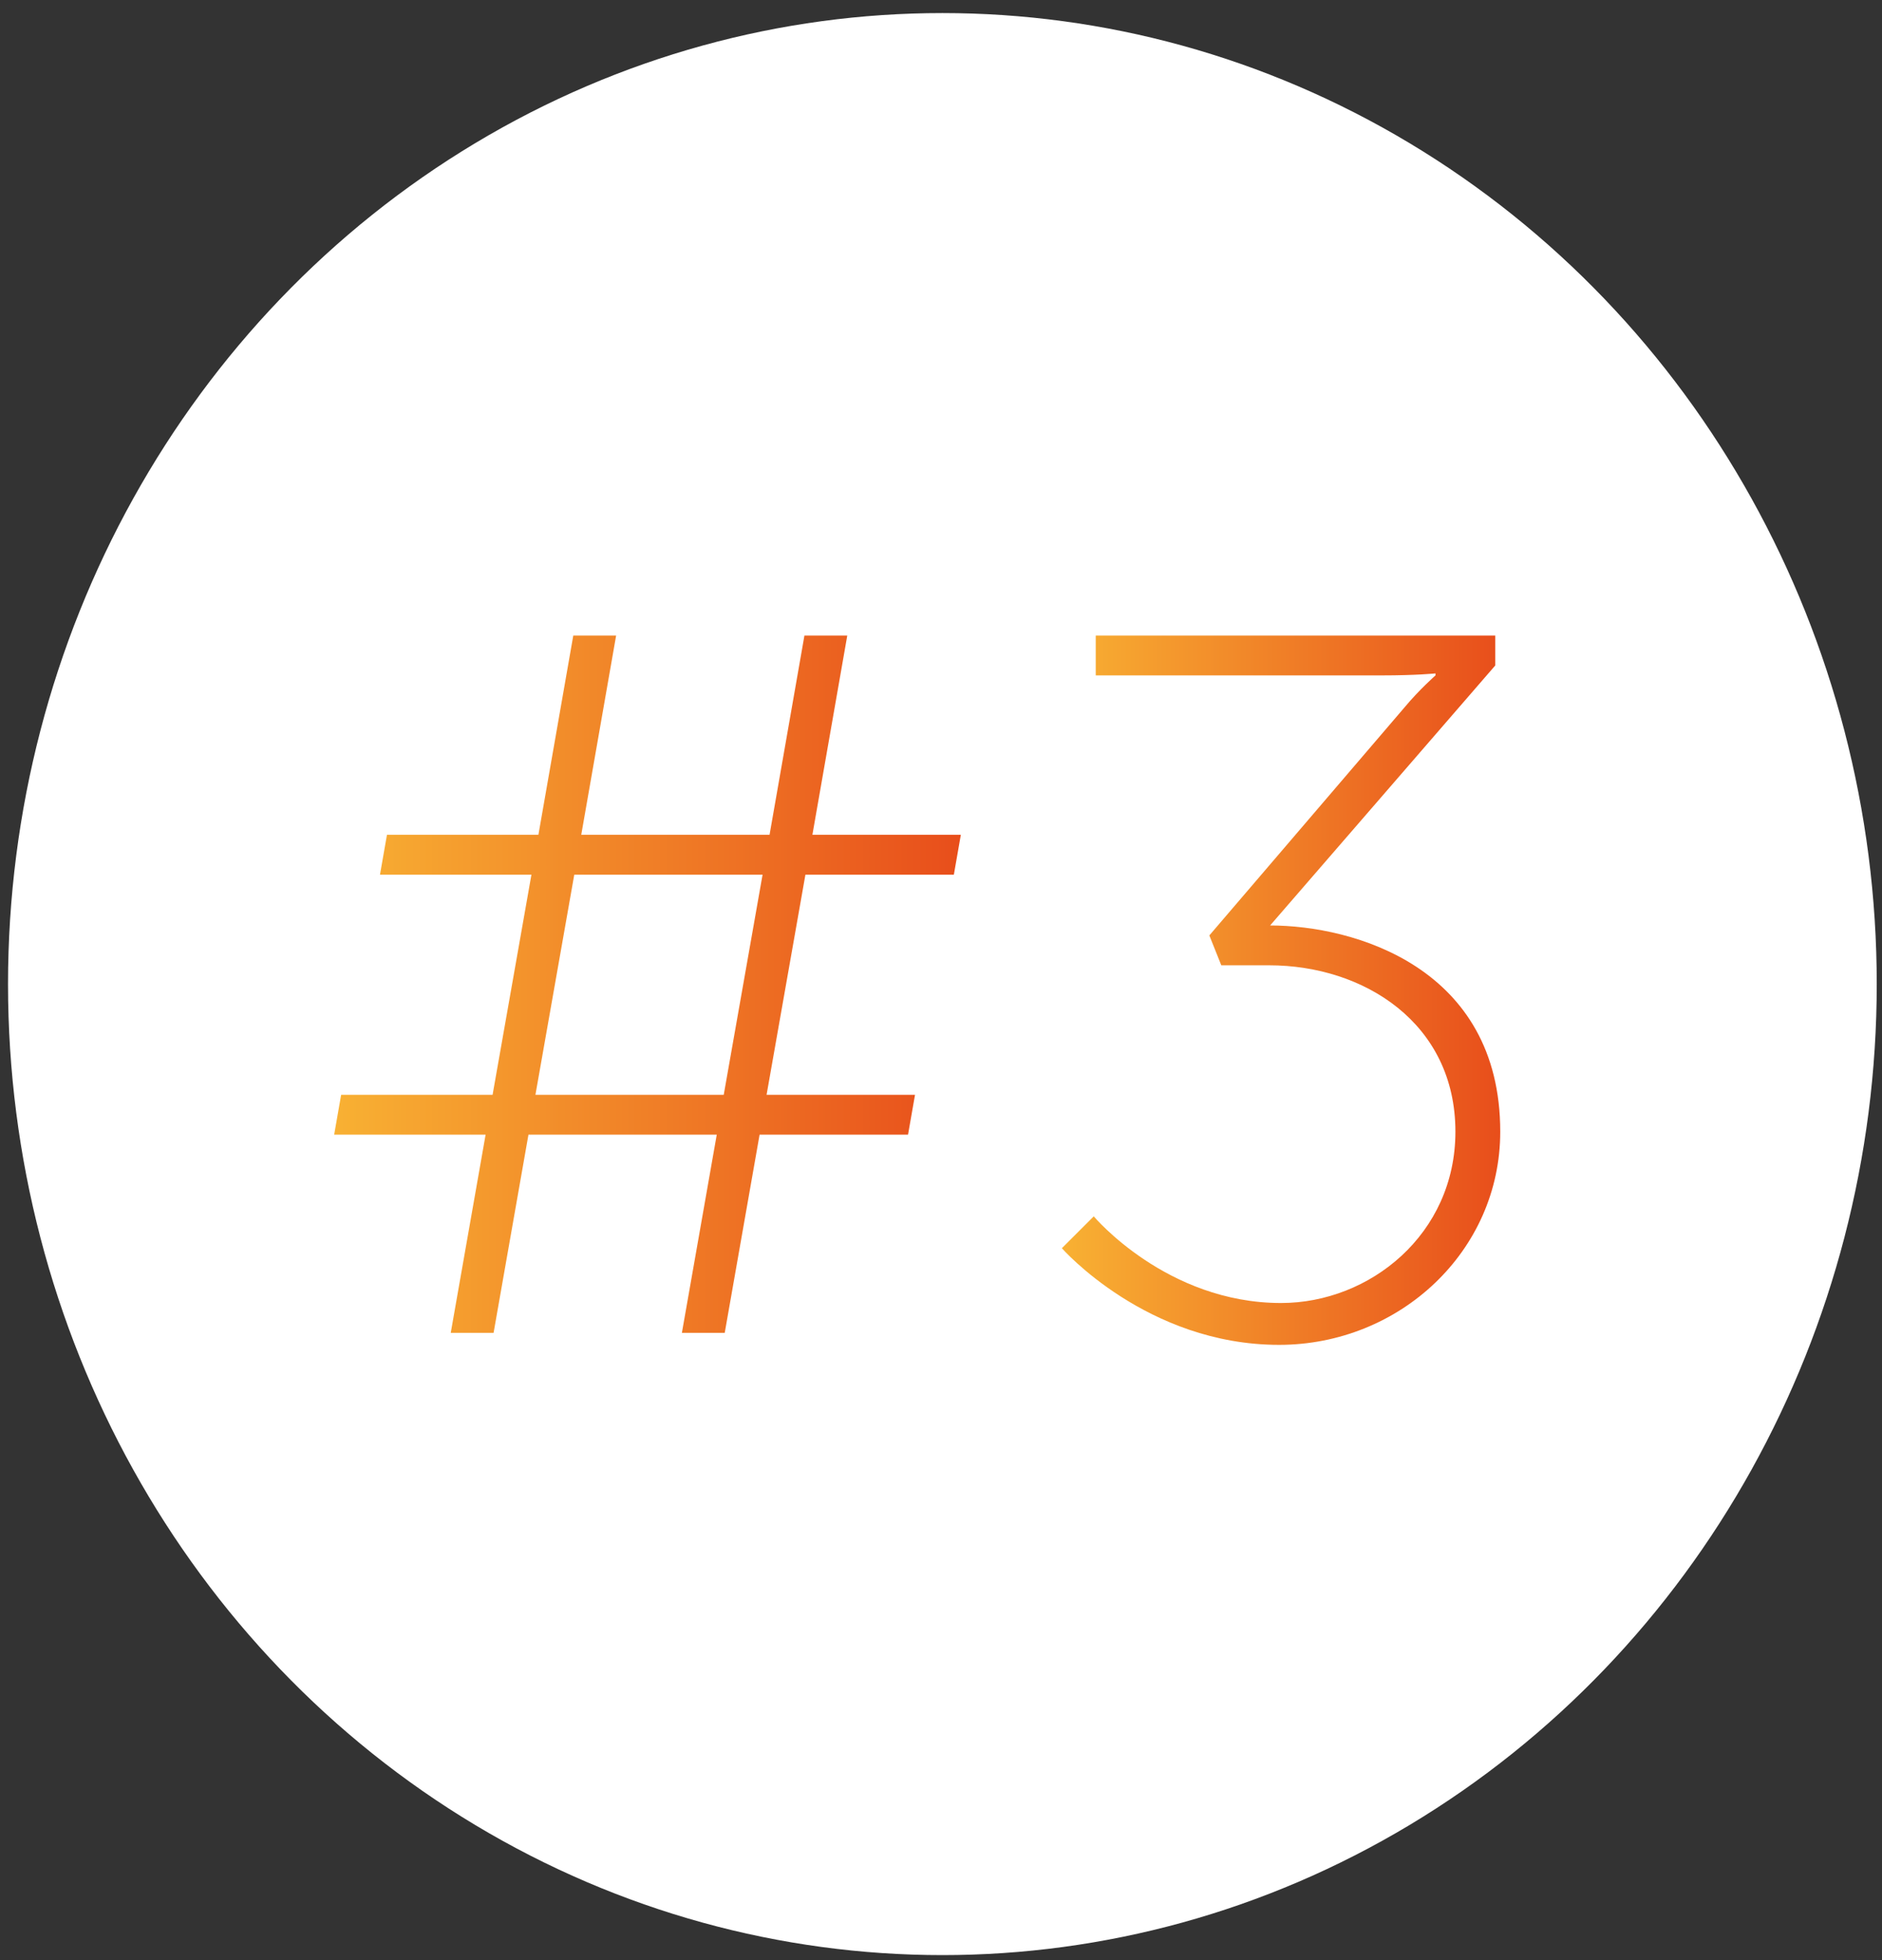 <svg width="72" height="75" viewBox="0 0 72 75" fill="none" xmlns="http://www.w3.org/2000/svg">
<rect x="0" y="0" width="72" height="75" fill="#333333" stroke="none"/>
<ellipse cx="36.053" cy="37.654" rx="35.746" ry="37.154" fill="white"/>
<path d="M40.624 47.76L41.844 46.541C41.844 46.541 44.627 49.857 49.01 49.857C52.402 49.857 55.68 47.227 55.68 43.301C55.68 39.146 52.173 36.935 48.553 36.935H46.723L46.266 35.792L53.736 27.063C54.308 26.377 54.918 25.843 54.918 25.843V25.767C54.918 25.767 54.194 25.843 52.86 25.843H41.92V24.319H57.205V25.462L48.591 35.411C51.792 35.411 57.395 37.012 57.395 43.301C57.395 47.875 53.546 51.458 48.934 51.458C43.864 51.458 40.624 47.76 40.624 47.76Z" fill="url(#paint0_linear_34_29)"/>
<path d="M17.244 51L18.578 43.415H12.784L13.051 41.891H18.845L20.331 33.467H14.537L14.804 31.942H20.598L21.932 24.319H23.571L22.237 31.942H29.441L30.775 24.319H32.414L31.08 31.942H36.759L36.492 33.467H30.813L29.327 41.891H35.006L34.739 43.415H29.06L27.726 51H26.087L27.421 43.415H20.217L18.883 51H17.244ZM20.484 41.891H27.688L29.174 33.467H21.97L20.484 41.891Z" fill="url(#paint1_linear_34_29)"/>
<defs>
<linearGradient id="paint0_linear_34_29" x1="40.622" y1="37.89" x2="57.395" y2="37.89" gradientUnits="userSpaceOnUse">
<stop stop-color="#F8B133"/>
<stop offset="1" stop-color="#E84E1B"/>
</linearGradient>
<linearGradient id="paint1_linear_34_29" x1="12.781" y1="37.661" x2="36.759" y2="37.661" gradientUnits="userSpaceOnUse">
<stop stop-color="#F8B133"/>
<stop offset="1" stop-color="#E84E1B"/>
</linearGradient>
</defs>
</svg>
